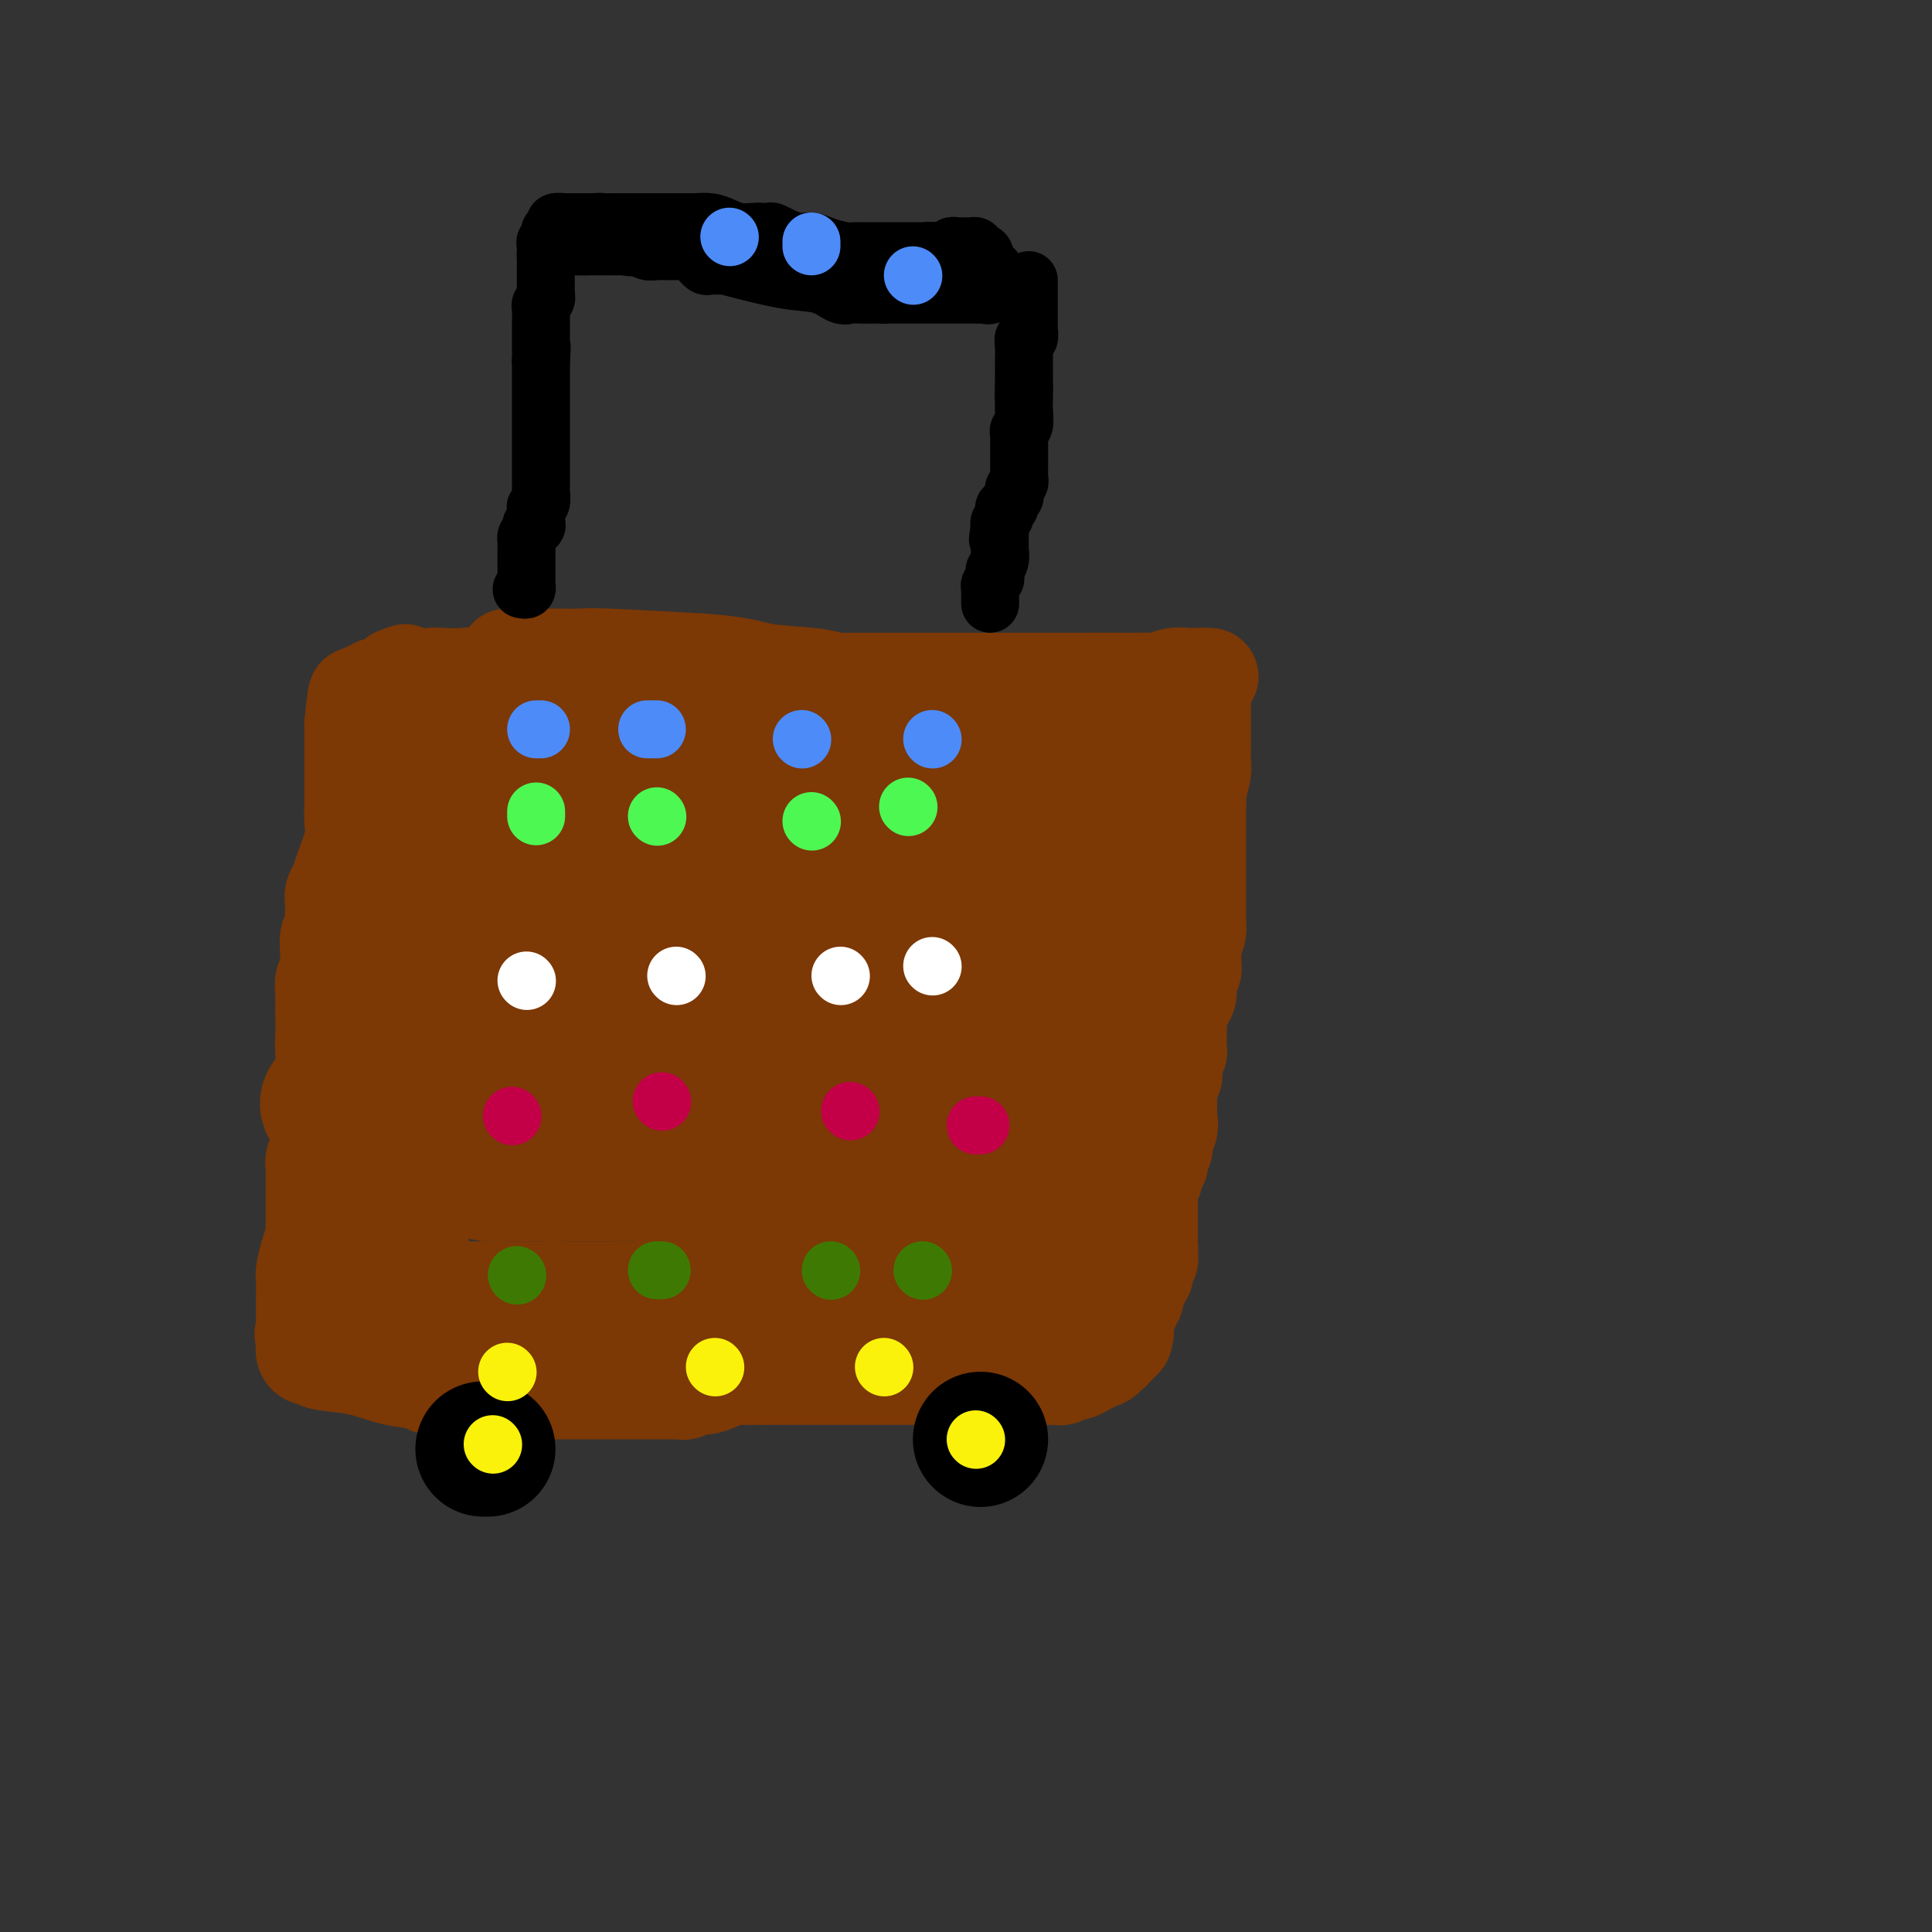 <svg viewBox='0 0 400 400' version='1.1' xmlns='http://www.w3.org/2000/svg' xmlns:xlink='http://www.w3.org/1999/xlink'><rect x="0" y="0" width="400" height="400" fill="#333333" stroke="none"/><g fill='none' stroke='#7C3805' stroke-width='20' stroke-linecap='round' stroke-linejoin='round'><path d='M105,136c0.220,-0.000 0.440,-0.000 1,0c0.560,0.000 1.459,0.000 2,0c0.541,-0.000 0.723,-0.000 1,0c0.277,0.000 0.648,0.000 1,0c0.352,-0.000 0.685,-0.000 1,0c0.315,0.000 0.614,0.000 1,0c0.386,-0.000 0.861,-0.000 1,0c0.139,0.000 -0.059,0.000 0,0c0.059,-0.000 0.374,-0.001 1,0c0.626,0.001 1.563,0.003 2,0c0.437,-0.003 0.375,-0.011 1,0c0.625,0.011 1.938,0.041 3,0c1.062,-0.041 1.875,-0.155 6,0c4.125,0.155 11.563,0.577 19,1'/><path d='M145,137c8.599,0.563 10.097,1.471 13,2c2.903,0.529 7.212,0.678 10,1c2.788,0.322 4.055,0.818 5,1c0.945,0.182 1.567,0.049 2,0c0.433,-0.049 0.679,-0.013 1,0c0.321,0.013 0.719,0.003 1,0c0.281,-0.003 0.444,-0.001 1,0c0.556,0.001 1.506,0.000 2,0c0.494,-0.000 0.534,-0.000 1,0c0.466,0.000 1.358,0.000 2,0c0.642,-0.000 1.033,-0.000 2,0c0.967,0.000 2.511,0.000 4,0c1.489,-0.000 2.922,-0.000 5,0c2.078,0.000 4.801,0.000 9,0c4.199,-0.000 9.874,-0.000 13,0c3.126,0.000 3.701,0.000 5,0c1.299,-0.000 3.320,-0.000 4,0c0.680,0.000 0.017,0.000 0,0c-0.017,-0.000 0.611,-0.000 1,0c0.389,0.000 0.540,0.000 1,0c0.460,-0.000 1.230,-0.000 2,0'/><path d='M229,141c8.646,-0.000 2.260,-0.000 0,0c-2.260,0.000 -0.394,0.001 1,0c1.394,-0.001 2.315,-0.004 3,0c0.685,0.004 1.132,0.015 2,0c0.868,-0.015 2.156,-0.057 3,0c0.844,0.057 1.245,0.211 2,0c0.755,-0.211 1.865,-0.789 3,-1c1.135,-0.211 2.294,-0.057 3,0c0.706,0.057 0.960,0.015 1,0c0.040,-0.015 -0.134,-0.004 0,0c0.134,0.004 0.574,0.001 1,0c0.426,-0.001 0.836,-0.000 1,0c0.164,0.000 0.082,0.000 0,0'/><path d='M249,140c3.094,-0.098 0.829,0.158 0,1c-0.829,0.842 -0.222,2.272 0,3c0.222,0.728 0.060,0.754 0,1c-0.060,0.246 -0.016,0.710 0,1c0.016,0.290 0.004,0.405 0,1c-0.004,0.595 -0.001,1.670 0,2c0.001,0.330 0.000,-0.086 0,0c-0.000,0.086 -0.000,0.674 0,1c0.000,0.326 -0.000,0.392 0,1c0.000,0.608 0.001,1.760 0,2c-0.001,0.240 -0.004,-0.433 0,0c0.004,0.433 0.015,1.970 0,3c-0.015,1.030 -0.057,1.551 0,2c0.057,0.449 0.211,0.826 0,2c-0.211,1.174 -0.789,3.146 -1,4c-0.211,0.854 -0.057,0.591 0,1c0.057,0.409 0.015,1.492 0,2c-0.015,0.508 -0.004,0.443 0,1c0.004,0.557 0.001,1.736 0,3c-0.001,1.264 -0.000,2.612 0,4c0.000,1.388 0.000,2.816 0,4c-0.000,1.184 -0.000,2.123 0,3c0.000,0.877 0.001,1.691 0,3c-0.001,1.309 -0.003,3.113 0,4c0.003,0.887 0.011,0.856 0,1c-0.011,0.144 -0.041,0.462 0,1c0.041,0.538 0.155,1.297 0,2c-0.155,0.703 -0.577,1.352 -1,2'/><path d='M247,195c-0.305,8.865 -0.068,3.526 0,2c0.068,-1.526 -0.034,0.760 0,2c0.034,1.240 0.202,1.433 0,2c-0.202,0.567 -0.776,1.508 -1,2c-0.224,0.492 -0.099,0.537 0,1c0.099,0.463 0.170,1.346 0,2c-0.170,0.654 -0.581,1.080 -1,2c-0.419,0.920 -0.844,2.336 -1,3c-0.156,0.664 -0.042,0.577 0,1c0.042,0.423 0.012,1.356 0,2c-0.012,0.644 -0.007,0.998 0,1c0.007,0.002 0.016,-0.347 0,0c-0.016,0.347 -0.056,1.392 0,2c0.056,0.608 0.207,0.779 0,1c-0.207,0.221 -0.774,0.493 -1,1c-0.226,0.507 -0.113,1.249 0,2c0.113,0.751 0.226,1.510 0,2c-0.226,0.490 -0.793,0.709 -1,1c-0.207,0.291 -0.056,0.652 0,1c0.056,0.348 0.015,0.684 0,1c-0.015,0.316 -0.004,0.613 0,1c0.004,0.387 0.001,0.863 0,1c-0.001,0.137 -0.000,-0.066 0,0c0.000,0.066 0.000,0.403 0,1c-0.000,0.597 -0.000,1.456 0,2c0.000,0.544 0.000,0.772 0,1'/><path d='M242,232c-0.790,5.903 -0.264,2.159 0,1c0.264,-1.159 0.268,0.266 0,1c-0.268,0.734 -0.808,0.778 -1,1c-0.192,0.222 -0.038,0.624 0,1c0.038,0.376 -0.041,0.727 0,1c0.041,0.273 0.203,0.467 0,1c-0.203,0.533 -0.771,1.403 -1,2c-0.229,0.597 -0.118,0.919 0,1c0.118,0.081 0.242,-0.079 0,0c-0.242,0.079 -0.849,0.399 -1,1c-0.151,0.601 0.156,1.485 0,2c-0.156,0.515 -0.774,0.663 -1,1c-0.226,0.337 -0.061,0.864 0,1c0.061,0.136 0.016,-0.117 0,0c-0.016,0.117 -0.004,0.605 0,1c0.004,0.395 0.001,0.697 0,1c-0.001,0.303 -0.000,0.606 0,1c0.000,0.394 0.000,0.879 0,1c-0.000,0.121 -0.000,-0.123 0,0c0.000,0.123 0.000,0.611 0,1c-0.000,0.389 -0.000,0.679 0,1c0.000,0.321 0.000,0.674 0,1c-0.000,0.326 -0.000,0.626 0,1c0.000,0.374 0.000,0.821 0,1c-0.000,0.179 -0.000,0.089 0,0c0.000,-0.089 0.000,-0.179 0,0c-0.000,0.179 -0.000,0.625 0,1c0.000,0.375 0.000,0.679 0,1c-0.000,0.321 -0.000,0.661 0,1'/><path d='M238,258c-0.620,4.262 -0.170,1.915 0,1c0.170,-0.915 0.059,-0.400 0,0c-0.059,0.400 -0.067,0.685 0,1c0.067,0.315 0.210,0.662 0,1c-0.210,0.338 -0.773,0.668 -1,1c-0.227,0.332 -0.117,0.666 0,1c0.117,0.334 0.242,0.668 0,1c-0.242,0.332 -0.850,0.662 -1,1c-0.150,0.338 0.157,0.683 0,1c-0.157,0.317 -0.778,0.606 -1,1c-0.222,0.394 -0.046,0.893 0,1c0.046,0.107 -0.039,-0.177 0,0c0.039,0.177 0.203,0.817 0,1c-0.203,0.183 -0.772,-0.091 -1,0c-0.228,0.091 -0.114,0.545 0,1c0.114,0.455 0.227,0.909 0,1c-0.227,0.091 -0.793,-0.183 -1,0c-0.207,0.183 -0.056,0.822 0,1c0.056,0.178 0.015,-0.106 0,0c-0.015,0.106 -0.004,0.603 0,1c0.004,0.397 0.001,0.694 0,1c-0.001,0.306 -0.000,0.621 0,1c0.000,0.379 0.000,0.823 0,1c-0.000,0.177 -0.000,0.089 0,0'/><path d='M233,276c-0.709,2.737 0.018,0.580 0,0c-0.018,-0.580 -0.779,0.418 -1,1c-0.221,0.582 0.100,0.747 0,1c-0.100,0.253 -0.621,0.593 -1,1c-0.379,0.407 -0.615,0.882 -1,1c-0.385,0.118 -0.919,-0.122 -1,0c-0.081,0.122 0.292,0.606 0,1c-0.292,0.394 -1.248,0.698 -2,1c-0.752,0.302 -1.301,0.603 -2,1c-0.699,0.397 -1.548,0.891 -2,1c-0.452,0.109 -0.507,-0.167 -1,0c-0.493,0.167 -1.423,0.777 -2,1c-0.577,0.223 -0.800,0.060 -1,0c-0.200,-0.060 -0.376,-0.016 -1,0c-0.624,0.016 -1.695,0.004 -2,0c-0.305,-0.004 0.156,-0.001 0,0c-0.156,0.001 -0.928,0.000 -2,0c-1.072,-0.000 -2.443,-0.000 -3,0c-0.557,0.000 -0.298,0.000 -1,0c-0.702,-0.000 -2.364,-0.000 -3,0c-0.636,0.000 -0.246,0.000 -1,0c-0.754,-0.000 -2.651,-0.000 -4,0c-1.349,0.000 -2.149,0.000 -3,0c-0.851,-0.000 -1.754,-0.000 -3,0c-1.246,0.000 -2.836,0.000 -4,0c-1.164,-0.000 -1.903,-0.000 -4,0c-2.097,0.000 -5.551,0.000 -8,0c-2.449,-0.000 -3.894,-0.000 -6,0c-2.106,0.000 -4.875,0.000 -7,0c-2.125,-0.000 -3.607,-0.000 -5,0c-1.393,0.000 -2.696,0.000 -4,0'/><path d='M158,285c-10.022,-0.003 -4.576,-0.011 -3,0c1.576,0.011 -0.718,0.040 -2,0c-1.282,-0.040 -1.551,-0.151 -2,0c-0.449,0.151 -1.076,0.562 -2,1c-0.924,0.438 -2.145,0.902 -3,1c-0.855,0.098 -1.345,-0.170 -2,0c-0.655,0.170 -1.475,0.778 -2,1c-0.525,0.222 -0.755,0.060 -1,0c-0.245,-0.060 -0.507,-0.016 -1,0c-0.493,0.016 -1.219,0.004 -2,0c-0.781,-0.004 -1.617,-0.001 -2,0c-0.383,0.001 -0.313,0.000 -1,0c-0.687,-0.000 -2.129,-0.000 -3,0c-0.871,0.000 -1.170,0.000 -2,0c-0.830,-0.000 -2.192,-0.000 -3,0c-0.808,0.000 -1.062,0.000 -2,0c-0.938,-0.000 -2.560,-0.000 -4,0c-1.440,0.000 -2.699,0.000 -4,0c-1.301,-0.000 -2.646,-0.000 -4,0c-1.354,0.000 -2.719,0.001 -4,0c-1.281,-0.001 -2.478,-0.004 -3,0c-0.522,0.004 -0.367,0.015 -1,0c-0.633,-0.015 -2.053,-0.057 -3,0c-0.947,0.057 -1.422,0.211 -2,0c-0.578,-0.211 -1.258,-0.789 -2,-1c-0.742,-0.211 -1.546,-0.057 -2,0c-0.454,0.057 -0.558,0.016 -1,0c-0.442,-0.016 -1.221,-0.008 -2,0'/><path d='M93,287c-7.734,-0.151 -2.569,-0.028 -1,0c1.569,0.028 -0.457,-0.038 -1,0c-0.543,0.038 0.398,0.179 0,0c-0.398,-0.179 -2.135,-0.679 -4,-1c-1.865,-0.321 -3.858,-0.464 -6,-1c-2.142,-0.536 -4.433,-1.463 -7,-2c-2.567,-0.537 -5.410,-0.682 -7,-1c-1.590,-0.318 -1.929,-0.810 -2,-1c-0.071,-0.190 0.125,-0.079 0,0c-0.125,0.079 -0.569,0.124 -1,0c-0.431,-0.124 -0.847,-0.418 -1,-1c-0.153,-0.582 -0.044,-1.452 0,-2c0.044,-0.548 0.022,-0.774 0,-1'/><path d='M63,277c-0.619,-1.013 -0.166,-1.044 0,-1c0.166,0.044 0.044,0.165 0,0c-0.044,-0.165 -0.012,-0.616 0,-1c0.012,-0.384 0.003,-0.702 0,-1c-0.003,-0.298 -0.001,-0.574 0,-1c0.001,-0.426 0.000,-1.000 0,-1c-0.000,-0.000 -0.001,0.574 0,0c0.001,-0.574 0.003,-2.296 0,-3c-0.003,-0.704 -0.011,-0.392 0,-1c0.011,-0.608 0.041,-2.137 0,-3c-0.041,-0.863 -0.155,-1.059 0,-2c0.155,-0.941 0.577,-2.627 1,-4c0.423,-1.373 0.845,-2.432 1,-3c0.155,-0.568 0.041,-0.645 0,-1c-0.041,-0.355 -0.011,-0.987 0,-2c0.011,-1.013 0.003,-2.407 0,-3c-0.003,-0.593 -0.002,-0.385 0,-1c0.002,-0.615 0.004,-2.052 0,-3c-0.004,-0.948 -0.015,-1.408 0,-2c0.015,-0.592 0.057,-1.315 0,-2c-0.057,-0.685 -0.211,-1.333 0,-2c0.211,-0.667 0.789,-1.355 1,-2c0.211,-0.645 0.057,-1.248 0,-2c-0.057,-0.752 -0.015,-1.654 0,-2c0.015,-0.346 0.003,-0.136 0,-1c-0.003,-0.864 0.002,-2.800 0,-4c-0.002,-1.200 -0.011,-1.662 0,-2c0.011,-0.338 0.041,-0.553 0,-1c-0.041,-0.447 -0.155,-1.128 0,-2c0.155,-0.872 0.577,-1.936 1,-3'/><path d='M67,221c0.619,-9.419 0.166,-4.966 0,-4c-0.166,0.966 -0.046,-1.556 0,-3c0.046,-1.444 0.016,-1.810 0,-3c-0.016,-1.190 -0.018,-3.205 0,-4c0.018,-0.795 0.057,-0.370 0,-1c-0.057,-0.630 -0.211,-2.313 0,-3c0.211,-0.687 0.788,-0.376 1,-1c0.212,-0.624 0.061,-2.183 0,-3c-0.061,-0.817 -0.030,-0.891 0,-1c0.030,-0.109 0.061,-0.252 0,-1c-0.061,-0.748 -0.212,-2.101 0,-3c0.212,-0.899 0.788,-1.343 1,-2c0.212,-0.657 0.060,-1.527 0,-2c-0.060,-0.473 -0.028,-0.550 0,-1c0.028,-0.450 0.054,-1.275 0,-2c-0.054,-0.725 -0.186,-1.352 0,-2c0.186,-0.648 0.691,-1.318 1,-2c0.309,-0.682 0.423,-1.377 1,-3c0.577,-1.623 1.619,-4.175 2,-6c0.381,-1.825 0.102,-2.922 0,-4c-0.102,-1.078 -0.027,-2.135 0,-3c0.027,-0.865 0.007,-1.538 0,-2c-0.007,-0.462 -0.002,-0.714 0,-1c0.002,-0.286 0.001,-0.607 0,-1c-0.001,-0.393 -0.000,-0.860 0,-1c0.000,-0.140 0.000,0.045 0,0c-0.000,-0.045 -0.000,-0.321 0,-1c0.000,-0.679 0.000,-1.760 0,-3c-0.000,-1.240 -0.000,-2.640 0,-4c0.000,-1.360 0.000,-2.680 0,-4'/><path d='M73,150c1.089,-11.252 0.813,-3.880 1,-2c0.187,1.880 0.839,-1.730 1,-3c0.161,-1.270 -0.167,-0.200 0,0c0.167,0.200 0.831,-0.471 1,-1c0.169,-0.529 -0.155,-0.916 0,-1c0.155,-0.084 0.790,0.135 1,0c0.210,-0.135 -0.006,-0.624 1,-1c1.006,-0.376 3.232,-0.640 4,-1c0.768,-0.360 0.076,-0.817 0,-1c-0.076,-0.183 0.462,-0.091 1,0'/><path d='M83,140c1.506,-1.548 0.271,-0.417 1,0c0.729,0.417 3.423,0.119 5,0c1.577,-0.119 2.039,-0.060 3,0c0.961,0.060 2.423,0.121 4,0c1.577,-0.121 3.270,-0.425 5,0c1.730,0.425 3.497,1.578 5,2c1.503,0.422 2.743,0.113 4,0c1.257,-0.113 2.531,-0.030 3,0c0.469,0.030 0.134,0.009 0,0c-0.134,-0.009 -0.067,-0.004 0,0'/></g>
<g fill='none' stroke='#7C3805' stroke-width='28' stroke-linecap='round' stroke-linejoin='round'><path d='M230,165c0.000,0.239 0.000,0.478 0,1c-0.000,0.522 -0.000,1.328 0,3c0.000,1.672 0.000,4.210 0,7c-0.000,2.790 -0.000,5.832 0,8c0.000,2.168 0.001,3.461 0,5c-0.001,1.539 -0.003,3.324 0,5c0.003,1.676 0.012,3.243 0,5c-0.012,1.757 -0.043,3.703 0,5c0.043,1.297 0.161,1.945 0,3c-0.161,1.055 -0.603,2.518 -1,4c-0.397,1.482 -0.751,2.984 -1,4c-0.249,1.016 -0.392,1.547 -1,2c-0.608,0.453 -1.679,0.828 -2,2c-0.321,1.172 0.110,3.140 0,4c-0.110,0.860 -0.762,0.612 -1,1c-0.238,0.388 -0.064,1.412 0,2c0.064,0.588 0.017,0.741 0,1c-0.017,0.259 -0.005,0.626 0,1c0.005,0.374 0.001,0.757 0,1c-0.001,0.243 0.001,0.347 0,1c-0.001,0.653 -0.004,1.855 0,3c0.004,1.145 0.016,2.233 0,3c-0.016,0.767 -0.060,1.212 0,2c0.060,0.788 0.224,1.919 0,3c-0.224,1.081 -0.834,2.110 -1,3c-0.166,0.890 0.113,1.639 0,2c-0.113,0.361 -0.618,0.334 -1,1c-0.382,0.666 -0.641,2.025 -1,3c-0.359,0.975 -0.817,1.564 -1,2c-0.183,0.436 -0.092,0.718 0,1'/><path d='M220,253c-1.730,7.396 -1.056,2.885 -1,2c0.056,-0.885 -0.506,1.857 -1,3c-0.494,1.143 -0.920,0.689 -1,1c-0.080,0.311 0.185,1.389 0,2c-0.185,0.611 -0.820,0.755 -1,1c-0.180,0.245 0.095,0.590 0,1c-0.095,0.410 -0.562,0.883 -1,1c-0.438,0.117 -0.848,-0.123 -1,0c-0.152,0.123 -0.045,0.608 0,1c0.045,0.392 0.027,0.693 0,1c-0.027,0.307 -0.062,0.622 0,1c0.062,0.378 0.223,0.819 0,1c-0.223,0.181 -0.830,0.101 -1,0c-0.170,-0.101 0.096,-0.223 0,0c-0.096,0.223 -0.555,0.792 -1,1c-0.445,0.208 -0.877,0.056 -1,0c-0.123,-0.056 0.062,-0.015 0,0c-0.062,0.015 -0.370,0.004 -1,0c-0.630,-0.004 -1.582,-0.001 -2,0c-0.418,0.001 -0.302,0.000 -1,0c-0.698,-0.000 -2.208,-0.000 -3,0c-0.792,0.000 -0.864,0.000 -1,0c-0.136,-0.000 -0.336,-0.000 -1,0c-0.664,0.000 -1.791,0.000 -3,0c-1.209,-0.000 -2.499,-0.000 -4,0c-1.501,0.000 -3.212,0.000 -5,0c-1.788,-0.000 -3.654,-0.000 -5,0c-1.346,0.000 -2.173,0.000 -3,0'/><path d='M182,269c-4.926,-0.000 -2.240,-0.000 -2,0c0.240,0.000 -1.964,0.000 -3,0c-1.036,-0.000 -0.903,-0.001 -1,0c-0.097,0.001 -0.424,0.004 -1,0c-0.576,-0.004 -1.400,-0.016 -2,0c-0.600,0.016 -0.977,0.061 -2,0c-1.023,-0.061 -2.693,-0.226 -4,0c-1.307,0.226 -2.249,0.845 -3,1c-0.751,0.155 -1.309,-0.155 -2,0c-0.691,0.155 -1.515,0.774 -2,1c-0.485,0.226 -0.631,0.061 -1,0c-0.369,-0.061 -0.962,-0.016 -1,0c-0.038,0.016 0.480,0.004 0,0c-0.480,-0.004 -1.956,-0.001 -3,0c-1.044,0.001 -1.656,0.000 -3,0c-1.344,-0.000 -3.421,-0.000 -5,0c-1.579,0.000 -2.661,0.000 -4,0c-1.339,-0.000 -2.936,-0.000 -4,0c-1.064,0.000 -1.596,0.000 -2,0c-0.404,-0.000 -0.682,-0.000 -1,0c-0.318,0.000 -0.678,0.000 -1,0c-0.322,-0.000 -0.607,-0.000 -1,0c-0.393,0.000 -0.895,0.000 -2,0c-1.105,-0.000 -2.814,-0.000 -4,0c-1.186,0.000 -1.848,0.000 -3,0c-1.152,-0.000 -2.793,-0.000 -4,0c-1.207,0.000 -1.979,0.000 -3,0c-1.021,-0.000 -2.292,-0.000 -3,0c-0.708,0.000 -0.854,0.000 -1,0'/><path d='M114,271c-10.798,0.309 -3.792,0.083 -1,0c2.792,-0.083 1.369,-0.022 0,0c-1.369,0.022 -2.685,0.006 -4,0c-1.315,-0.006 -2.628,-0.002 -4,0c-1.372,0.002 -2.804,0.000 -4,0c-1.196,-0.000 -2.156,-0.000 -3,0c-0.844,0.000 -1.570,0.000 -2,0c-0.430,-0.000 -0.563,-0.000 -1,0c-0.437,0.000 -1.178,0.000 -2,0c-0.822,-0.000 -1.726,-0.000 -2,0c-0.274,0.000 0.081,0.000 0,0c-0.081,-0.000 -0.597,-0.000 -1,0c-0.403,0.000 -0.693,0.000 -1,0c-0.307,-0.000 -0.632,-0.000 -1,0c-0.368,0.000 -0.779,0.000 -1,0c-0.221,-0.000 -0.252,-0.000 -1,0c-0.748,0.000 -2.214,0.000 -3,0c-0.786,-0.000 -0.893,-0.000 -1,0'/><path d='M82,271c-4.950,-0.162 -1.326,-0.567 0,-1c1.326,-0.433 0.355,-0.893 0,-1c-0.355,-0.107 -0.095,0.140 0,-1c0.095,-1.140 0.024,-3.667 0,-5c-0.024,-1.333 -0.003,-1.471 0,-2c0.003,-0.529 -0.014,-1.450 0,-2c0.014,-0.550 0.057,-0.728 0,-1c-0.057,-0.272 -0.214,-0.639 0,-1c0.214,-0.361 0.797,-0.715 1,-1c0.203,-0.285 0.024,-0.500 0,-1c-0.024,-0.500 0.107,-1.287 0,-2c-0.107,-0.713 -0.451,-1.354 0,-2c0.451,-0.646 1.697,-1.297 2,-2c0.303,-0.703 -0.336,-1.458 0,-2c0.336,-0.542 1.648,-0.871 2,-2c0.352,-1.129 -0.256,-3.059 0,-5c0.256,-1.941 1.375,-3.893 2,-6c0.625,-2.107 0.756,-4.371 1,-6c0.244,-1.629 0.600,-2.625 1,-4c0.400,-1.375 0.843,-3.128 1,-4c0.157,-0.872 0.027,-0.861 0,-1c-0.027,-0.139 0.049,-0.426 0,-1c-0.049,-0.574 -0.223,-1.434 0,-2c0.223,-0.566 0.844,-0.840 1,-1c0.156,-0.160 -0.154,-0.208 0,-1c0.154,-0.792 0.772,-2.329 1,-3c0.228,-0.671 0.065,-0.478 0,-1c-0.065,-0.522 -0.033,-1.761 0,-3'/><path d='M94,207c1.856,-10.094 0.497,-3.331 0,-1c-0.497,2.331 -0.133,0.228 0,-1c0.133,-1.228 0.035,-1.583 0,-2c-0.035,-0.417 -0.006,-0.897 0,-1c0.006,-0.103 -0.013,0.172 0,0c0.013,-0.172 0.056,-0.790 0,-1c-0.056,-0.210 -0.211,-0.010 0,-1c0.211,-0.990 0.789,-3.169 1,-5c0.211,-1.831 0.057,-3.316 0,-5c-0.057,-1.684 -0.015,-3.569 0,-5c0.015,-1.431 0.004,-2.409 0,-4c-0.004,-1.591 -0.001,-3.797 0,-5c0.001,-1.203 0.000,-1.404 0,-2c-0.000,-0.596 -0.000,-1.585 0,-3c0.000,-1.415 0.000,-3.254 0,-4c-0.000,-0.746 -0.000,-0.399 0,-1c0.000,-0.601 0.000,-2.150 0,-3c-0.000,-0.850 -0.001,-1.002 0,-1c0.001,0.002 0.004,0.159 0,0c-0.004,-0.159 -0.015,-0.634 0,-1c0.015,-0.366 0.056,-0.624 0,-1c-0.056,-0.376 -0.207,-0.870 0,-1c0.207,-0.130 0.774,0.106 1,0c0.226,-0.106 0.113,-0.553 0,-1'/><path d='M96,158c0.263,-7.759 -0.080,-2.657 0,-1c0.080,1.657 0.583,-0.130 1,-1c0.417,-0.870 0.747,-0.821 1,-1c0.253,-0.179 0.430,-0.584 1,-1c0.570,-0.416 1.532,-0.843 2,-1c0.468,-0.157 0.442,-0.046 1,0c0.558,0.046 1.700,0.026 3,0c1.300,-0.026 2.759,-0.060 4,0c1.241,0.060 2.263,0.212 4,0c1.737,-0.212 4.188,-0.789 6,-1c1.812,-0.211 2.986,-0.057 5,0c2.014,0.057 4.868,0.015 7,0c2.132,-0.015 3.541,-0.004 5,0c1.459,0.004 2.968,0.001 4,0c1.032,-0.001 1.588,-0.000 2,0c0.412,0.000 0.682,0.000 1,0c0.318,-0.000 0.686,-0.000 1,0c0.314,0.000 0.575,0.000 1,0c0.425,-0.000 1.015,-0.000 2,0c0.985,0.000 2.365,0.000 4,0c1.635,-0.000 3.523,-0.000 6,0c2.477,0.000 5.542,0.000 9,0c3.458,-0.000 7.311,-0.000 10,0c2.689,0.000 4.216,0.000 5,0c0.784,-0.000 0.827,-0.000 1,0c0.173,0.000 0.478,0.000 1,0c0.522,-0.000 1.261,-0.000 2,0'/><path d='M185,152c12.972,-0.155 3.403,-0.041 0,0c-3.403,0.041 -0.641,0.011 1,0c1.641,-0.011 2.162,-0.003 3,0c0.838,0.003 1.993,0.001 3,0c1.007,-0.001 1.866,-0.000 3,0c1.134,0.000 2.542,0.000 3,0c0.458,-0.000 -0.034,-0.000 0,0c0.034,0.000 0.595,0.000 1,0c0.405,-0.000 0.655,-0.000 1,0c0.345,0.000 0.784,0.000 1,0c0.216,-0.000 0.208,-0.000 1,0c0.792,0.000 2.384,0.000 4,0c1.616,-0.000 3.255,-0.000 5,0c1.745,0.000 3.595,0.000 5,0c1.405,-0.000 2.366,-0.000 3,0c0.634,0.000 0.940,0.000 1,0c0.060,-0.000 -0.126,-0.000 0,0c0.126,0.000 0.563,0.000 1,0'/><path d='M221,152c5.679,0.001 1.875,0.004 1,0c-0.875,-0.004 1.177,-0.017 2,0c0.823,0.017 0.415,0.062 1,0c0.585,-0.062 2.163,-0.231 3,0c0.837,0.231 0.933,0.863 1,1c0.067,0.137 0.104,-0.221 0,0c-0.104,0.221 -0.349,1.021 -1,2c-0.651,0.979 -1.708,2.136 -3,3c-1.292,0.864 -2.819,1.435 -4,2c-1.181,0.565 -2.015,1.125 -3,2c-0.985,0.875 -2.121,2.066 -3,3c-0.879,0.934 -1.503,1.611 -2,2c-0.497,0.389 -0.868,0.491 -1,1c-0.132,0.509 -0.025,1.424 0,2c0.025,0.576 -0.034,0.812 0,1c0.034,0.188 0.159,0.326 0,1c-0.159,0.674 -0.601,1.883 -1,3c-0.399,1.117 -0.754,2.141 -1,3c-0.246,0.859 -0.381,1.553 -1,3c-0.619,1.447 -1.720,3.648 -2,5c-0.280,1.352 0.262,1.856 0,3c-0.262,1.144 -1.328,2.928 -2,4c-0.672,1.072 -0.951,1.434 -1,2c-0.049,0.566 0.131,1.337 0,2c-0.131,0.663 -0.574,1.217 -1,2c-0.426,0.783 -0.836,1.795 -1,3c-0.164,1.205 -0.082,2.602 0,4'/><path d='M202,206c-1.702,6.675 -0.456,3.864 0,4c0.456,0.136 0.122,3.219 0,5c-0.122,1.781 -0.033,2.260 0,3c0.033,0.740 0.009,1.741 0,3c-0.009,1.259 -0.002,2.776 0,4c0.002,1.224 0.001,2.155 0,3c-0.001,0.845 -0.000,1.602 0,2c0.000,0.398 0.000,0.435 0,1c-0.000,0.565 -0.000,1.657 0,2c0.000,0.343 0.000,-0.061 0,0c-0.000,0.061 -0.000,0.589 0,1c0.000,0.411 0.001,0.704 0,1c-0.001,0.296 -0.003,0.595 0,1c0.003,0.405 0.011,0.916 0,1c-0.011,0.084 -0.041,-0.261 0,0c0.041,0.261 0.151,1.126 0,2c-0.151,0.874 -0.564,1.758 -1,2c-0.436,0.242 -0.894,-0.157 -1,0c-0.106,0.157 0.139,0.869 0,1c-0.139,0.131 -0.663,-0.320 -1,0c-0.337,0.320 -0.487,1.412 -1,2c-0.513,0.588 -1.389,0.672 -2,1c-0.611,0.328 -0.957,0.899 -2,1c-1.043,0.101 -2.782,-0.269 -4,0c-1.218,0.269 -1.914,1.175 -3,2c-1.086,0.825 -2.562,1.568 -4,2c-1.438,0.432 -2.840,0.552 -4,1c-1.160,0.448 -2.080,1.224 -3,2'/><path d='M176,253c-4.106,2.021 -1.870,1.075 -1,1c0.870,-0.075 0.374,0.721 0,1c-0.374,0.279 -0.625,0.041 -1,0c-0.375,-0.041 -0.872,0.116 -2,0c-1.128,-0.116 -2.886,-0.504 -5,-1c-2.114,-0.496 -4.583,-1.100 -7,-2c-2.417,-0.900 -4.781,-2.097 -7,-3c-2.219,-0.903 -4.291,-1.513 -6,-2c-1.709,-0.487 -3.053,-0.851 -4,-1c-0.947,-0.149 -1.497,-0.082 -2,0c-0.503,0.082 -0.959,0.180 -1,0c-0.041,-0.180 0.333,-0.637 0,-1c-0.333,-0.363 -1.372,-0.633 -2,-1c-0.628,-0.367 -0.846,-0.830 -2,-1c-1.154,-0.170 -3.243,-0.045 -5,0c-1.757,0.045 -3.183,0.012 -5,0c-1.817,-0.012 -4.024,-0.003 -6,0c-1.976,0.003 -3.722,0.001 -5,0c-1.278,-0.001 -2.089,0.001 -3,0c-0.911,-0.001 -1.924,-0.004 -3,0c-1.076,0.004 -2.216,0.016 -3,0c-0.784,-0.016 -1.214,-0.061 -2,0c-0.786,0.061 -1.929,0.226 -3,0c-1.071,-0.226 -2.071,-0.844 -3,-1c-0.929,-0.156 -1.789,0.150 -3,0c-1.211,-0.150 -2.775,-0.757 -4,-1c-1.225,-0.243 -2.113,-0.121 -3,0'/><path d='M88,241c-6.879,-0.324 -2.575,-0.133 -1,0c1.575,0.133 0.422,0.208 0,0c-0.422,-0.208 -0.115,-0.697 0,-1c0.115,-0.303 0.036,-0.418 0,-1c-0.036,-0.582 -0.031,-1.632 0,-2c0.031,-0.368 0.086,-0.055 0,0c-0.086,0.055 -0.314,-0.150 0,-1c0.314,-0.850 1.168,-2.347 2,-3c0.832,-0.653 1.640,-0.463 2,-1c0.360,-0.537 0.270,-1.800 1,-3c0.730,-1.200 2.278,-2.336 3,-3c0.722,-0.664 0.616,-0.855 1,-1c0.384,-0.145 1.256,-0.246 2,-1c0.744,-0.754 1.360,-2.163 2,-3c0.640,-0.837 1.303,-1.102 2,-2c0.697,-0.898 1.429,-2.430 2,-3c0.571,-0.570 0.980,-0.178 1,-1c0.020,-0.822 -0.349,-2.856 0,-4c0.349,-1.144 1.416,-1.396 2,-2c0.584,-0.604 0.685,-1.559 1,-3c0.315,-1.441 0.844,-3.370 1,-5c0.156,-1.630 -0.061,-2.963 0,-4c0.061,-1.037 0.401,-1.779 1,-4c0.599,-2.221 1.457,-5.920 2,-8c0.543,-2.080 0.772,-2.540 1,-3'/><path d='M113,182c0.881,-5.184 0.082,-4.643 0,-5c-0.082,-0.357 0.552,-1.610 1,-3c0.448,-1.390 0.709,-2.915 1,-4c0.291,-1.085 0.613,-1.729 1,-3c0.387,-1.271 0.840,-3.168 1,-4c0.160,-0.832 0.028,-0.599 0,-1c-0.028,-0.401 0.048,-1.434 0,-2c-0.048,-0.566 -0.220,-0.663 0,-1c0.220,-0.337 0.832,-0.913 1,-1c0.168,-0.087 -0.109,0.316 0,0c0.109,-0.316 0.603,-1.352 1,-2c0.397,-0.648 0.698,-0.907 1,-1c0.302,-0.093 0.604,-0.021 1,0c0.396,0.021 0.884,-0.009 1,0c0.116,0.009 -0.142,0.059 0,0c0.142,-0.059 0.684,-0.226 2,0c1.316,0.226 3.406,0.844 7,2c3.594,1.156 8.693,2.850 14,5c5.307,2.150 10.822,4.758 17,7c6.178,2.242 13.017,4.120 19,6c5.983,1.880 11.109,3.762 15,5c3.891,1.238 6.548,1.833 8,2c1.452,0.167 1.701,-0.095 2,0c0.299,0.095 0.650,0.548 1,1'/><path d='M207,183c13.381,4.432 4.333,1.510 1,1c-3.333,-0.510 -0.952,1.390 0,3c0.952,1.610 0.476,2.931 0,4c-0.476,1.069 -0.953,1.887 -1,3c-0.047,1.113 0.336,2.520 0,4c-0.336,1.480 -1.392,3.034 -2,4c-0.608,0.966 -0.768,1.343 -1,2c-0.232,0.657 -0.537,1.595 -1,3c-0.463,1.405 -1.084,3.278 -2,5c-0.916,1.722 -2.126,3.294 -3,5c-0.874,1.706 -1.410,3.545 -3,6c-1.590,2.455 -4.233,5.526 -6,8c-1.767,2.474 -2.659,4.351 -4,6c-1.341,1.649 -3.133,3.068 -4,4c-0.867,0.932 -0.811,1.375 -1,2c-0.189,0.625 -0.625,1.430 -1,2c-0.375,0.570 -0.689,0.905 -1,1c-0.311,0.095 -0.619,-0.048 -1,0c-0.381,0.048 -0.834,0.289 -1,0c-0.166,-0.289 -0.044,-1.108 0,-2c0.044,-0.892 0.012,-1.855 0,-3c-0.012,-1.145 -0.003,-2.470 0,-4c0.003,-1.530 0.002,-3.265 0,-5'/><path d='M176,232c-0.177,-3.106 -0.620,-3.873 0,-6c0.620,-2.127 2.303,-5.616 4,-9c1.697,-3.384 3.407,-6.665 5,-9c1.593,-2.335 3.068,-3.725 4,-6c0.932,-2.275 1.321,-5.435 2,-7c0.679,-1.565 1.649,-1.535 2,-2c0.351,-0.465 0.083,-1.427 0,-2c-0.083,-0.573 0.019,-0.758 0,-1c-0.019,-0.242 -0.159,-0.541 0,-1c0.159,-0.459 0.617,-1.078 1,-2c0.383,-0.922 0.692,-2.145 1,-3c0.308,-0.855 0.617,-1.340 1,-2c0.383,-0.660 0.840,-1.495 1,-2c0.160,-0.505 0.023,-0.682 0,-1c-0.023,-0.318 0.069,-0.778 0,-1c-0.069,-0.222 -0.298,-0.208 -2,0c-1.702,0.208 -4.878,0.608 -9,2c-4.122,1.392 -9.189,3.776 -14,6c-4.811,2.224 -9.365,4.287 -14,7c-4.635,2.713 -9.350,6.076 -13,9c-3.650,2.924 -6.235,5.407 -8,7c-1.765,1.593 -2.711,2.294 -3,3c-0.289,0.706 0.077,1.416 0,2c-0.077,0.584 -0.598,1.042 -1,1c-0.402,-0.042 -0.686,-0.583 -1,0c-0.314,0.583 -0.657,2.292 -1,4'/><path d='M131,219c-1.267,2.005 -1.436,2.016 -2,3c-0.564,0.984 -1.523,2.940 -2,4c-0.477,1.060 -0.473,1.225 -1,2c-0.527,0.775 -1.586,2.160 -2,3c-0.414,0.840 -0.181,1.134 0,1c0.181,-0.134 0.312,-0.698 1,-2c0.688,-1.302 1.933,-3.344 4,-6c2.067,-2.656 4.957,-5.926 8,-9c3.043,-3.074 6.241,-5.954 9,-9c2.759,-3.046 5.079,-6.260 7,-9c1.921,-2.740 3.443,-5.006 5,-7c1.557,-1.994 3.150,-3.717 4,-5c0.850,-1.283 0.958,-2.125 1,-3c0.042,-0.875 0.018,-1.783 0,-2c-0.018,-0.217 -0.029,0.258 0,0c0.029,-0.258 0.099,-1.250 0,-2c-0.099,-0.750 -0.367,-1.258 -1,-2c-0.633,-0.742 -1.631,-1.717 -3,-3c-1.369,-1.283 -3.108,-2.873 -5,-4c-1.892,-1.127 -3.936,-1.790 -6,-3c-2.064,-1.210 -4.149,-2.965 -6,-4c-1.851,-1.035 -3.469,-1.349 -5,-2c-1.531,-0.651 -2.974,-1.639 -4,-2c-1.026,-0.361 -1.636,-0.097 -2,0c-0.364,0.097 -0.483,0.026 -1,0c-0.517,-0.026 -1.434,-0.007 -2,0c-0.566,0.007 -0.783,0.004 -1,0'/><path d='M127,158c-2.729,-0.006 -2.052,1.978 -2,3c0.052,1.022 -0.522,1.082 -1,2c-0.478,0.918 -0.860,2.695 -1,4c-0.140,1.305 -0.037,2.137 0,3c0.037,0.863 0.008,1.756 0,3c-0.008,1.244 0.006,2.838 0,4c-0.006,1.162 -0.032,1.890 0,3c0.032,1.110 0.122,2.601 0,4c-0.122,1.399 -0.456,2.706 0,4c0.456,1.294 1.702,2.577 2,5c0.298,2.423 -0.351,5.988 0,8c0.351,2.012 1.701,2.473 2,3c0.299,0.527 -0.453,1.122 0,2c0.453,0.878 2.112,2.039 4,3c1.888,0.961 4.004,1.724 7,2c2.996,0.276 6.871,0.067 12,0c5.129,-0.067 11.510,0.008 17,0c5.490,-0.008 10.088,-0.098 14,0c3.912,0.098 7.139,0.385 9,0c1.861,-0.385 2.357,-1.441 3,-2c0.643,-0.559 1.432,-0.621 2,-1c0.568,-0.379 0.916,-1.074 1,-2c0.084,-0.926 -0.095,-2.081 0,-3c0.095,-0.919 0.465,-1.601 0,-3c-0.465,-1.399 -1.767,-3.513 -4,-6c-2.233,-2.487 -5.399,-5.346 -9,-8c-3.601,-2.654 -7.636,-5.103 -12,-8c-4.364,-2.897 -9.056,-6.240 -13,-9c-3.944,-2.760 -7.139,-4.935 -9,-6c-1.861,-1.065 -2.389,-1.018 -3,-1c-0.611,0.018 -1.306,0.009 -2,0'/><path d='M144,162c-6.241,-3.939 -2.344,-1.787 -1,-1c1.344,0.787 0.134,0.209 -1,0c-1.134,-0.209 -2.191,-0.049 -3,0c-0.809,0.049 -1.369,-0.015 -2,0c-0.631,0.015 -1.332,0.108 -2,1c-0.668,0.892 -1.303,2.583 -2,4c-0.697,1.417 -1.455,2.558 -2,4c-0.545,1.442 -0.878,3.183 -1,5c-0.122,1.817 -0.032,3.710 0,6c0.032,2.290 0.008,4.977 0,7c-0.008,2.023 -0.000,3.381 0,5c0.000,1.619 -0.008,3.499 0,5c0.008,1.501 0.032,2.623 0,4c-0.032,1.377 -0.121,3.009 1,4c1.121,0.991 3.453,1.342 5,2c1.547,0.658 2.310,1.624 4,2c1.690,0.376 4.307,0.161 7,0c2.693,-0.161 5.461,-0.267 8,-1c2.539,-0.733 4.848,-2.092 7,-3c2.152,-0.908 4.148,-1.364 5,-2c0.852,-0.636 0.560,-1.453 1,-2c0.440,-0.547 1.613,-0.823 2,-2c0.387,-1.177 -0.013,-3.255 0,-5c0.013,-1.745 0.439,-3.156 0,-5c-0.439,-1.844 -1.742,-4.122 -3,-6c-1.258,-1.878 -2.470,-3.357 -5,-6c-2.530,-2.643 -6.377,-6.448 -9,-9c-2.623,-2.552 -4.023,-3.849 -5,-5c-0.977,-1.151 -1.532,-2.156 -3,-3c-1.468,-0.844 -3.848,-1.527 -5,-2c-1.152,-0.473 -1.076,-0.737 -1,-1'/><path d='M139,158c-4.230,-3.099 -3.304,-0.846 -3,0c0.304,0.846 -0.015,0.284 -1,0c-0.985,-0.284 -2.636,-0.291 -4,1c-1.364,1.291 -2.443,3.882 -4,6c-1.557,2.118 -3.594,3.765 -5,6c-1.406,2.235 -2.183,5.059 -3,9c-0.817,3.941 -1.674,9.001 -2,12c-0.326,2.999 -0.121,3.938 0,5c0.121,1.062 0.156,2.246 0,3c-0.156,0.754 -0.505,1.077 0,2c0.505,0.923 1.863,2.447 3,3c1.137,0.553 2.051,0.134 4,1c1.949,0.866 4.932,3.018 8,4c3.068,0.982 6.222,0.794 9,1c2.778,0.206 5.179,0.805 7,1c1.821,0.195 3.060,-0.015 4,0c0.940,0.015 1.581,0.256 2,0c0.419,-0.256 0.616,-1.010 1,-2c0.384,-0.990 0.954,-2.216 1,-4c0.046,-1.784 -0.433,-4.124 -2,-6c-1.567,-1.876 -4.222,-3.287 -7,-5c-2.778,-1.713 -5.679,-3.729 -9,-5c-3.321,-1.271 -7.062,-1.797 -11,-2c-3.938,-0.203 -8.074,-0.082 -12,0c-3.926,0.082 -7.643,0.127 -11,1c-3.357,0.873 -6.352,2.576 -9,4c-2.648,1.424 -4.947,2.569 -7,4c-2.053,1.431 -3.860,3.146 -5,4c-1.140,0.854 -1.615,0.845 -2,1c-0.385,0.155 -0.682,0.473 -1,1c-0.318,0.527 -0.659,1.264 -1,2'/><path d='M79,205c-3.980,3.022 -1.430,2.576 -1,3c0.430,0.424 -1.260,1.717 -2,3c-0.740,1.283 -0.530,2.556 -1,4c-0.470,1.444 -1.618,3.060 -2,4c-0.382,0.940 0.004,1.205 0,2c-0.004,0.795 -0.397,2.121 -1,3c-0.603,0.879 -1.416,1.311 -2,2c-0.584,0.689 -0.938,1.634 -1,2c-0.062,0.366 0.169,0.152 0,0c-0.169,-0.152 -0.736,-0.241 -1,0c-0.264,0.241 -0.224,0.811 0,1c0.224,0.189 0.633,-0.005 1,0c0.367,0.005 0.690,0.209 1,0c0.310,-0.209 0.605,-0.832 1,-1c0.395,-0.168 0.891,0.118 1,0c0.109,-0.118 -0.167,-0.639 0,-1c0.167,-0.361 0.777,-0.560 1,-1c0.223,-0.440 0.060,-1.120 0,-2c-0.060,-0.880 -0.016,-1.960 0,-3c0.016,-1.040 0.004,-2.040 0,-3c-0.004,-0.960 -0.001,-1.879 0,-3c0.001,-1.121 -0.001,-2.442 0,-4c0.001,-1.558 0.006,-3.351 0,-5c-0.006,-1.649 -0.022,-3.153 0,-4c0.022,-0.847 0.083,-1.036 0,-2c-0.083,-0.964 -0.309,-2.704 0,-4c0.309,-1.296 1.155,-2.148 2,-3'/><path d='M75,193c0.450,-5.449 0.575,-2.573 1,-2c0.425,0.573 1.149,-1.159 2,-2c0.851,-0.841 1.828,-0.793 3,-1c1.172,-0.207 2.537,-0.671 4,-1c1.463,-0.329 3.023,-0.524 5,0c1.977,0.524 4.371,1.766 7,3c2.629,1.234 5.494,2.459 8,4c2.506,1.541 4.655,3.399 7,5c2.345,1.601 4.886,2.946 7,4c2.114,1.054 3.800,1.817 6,3c2.200,1.183 4.915,2.785 8,4c3.085,1.215 6.539,2.042 10,3c3.461,0.958 6.929,2.048 10,3c3.071,0.952 5.745,1.768 9,3c3.255,1.232 7.090,2.881 9,4c1.910,1.119 1.894,1.709 2,3c0.106,1.291 0.334,3.283 0,5c-0.334,1.717 -1.229,3.159 -2,5c-0.771,1.841 -1.418,4.080 -2,6c-0.582,1.920 -1.098,3.520 -2,5c-0.902,1.480 -2.189,2.841 -3,4c-0.811,1.159 -1.147,2.116 -2,3c-0.853,0.884 -2.222,1.696 -3,2c-0.778,0.304 -0.963,0.099 -1,0c-0.037,-0.099 0.074,-0.094 -1,0c-1.074,0.094 -3.335,0.277 -5,0c-1.665,-0.277 -2.735,-1.012 -4,-2c-1.265,-0.988 -2.725,-2.227 -4,-4c-1.275,-1.773 -2.364,-4.078 -3,-6c-0.636,-1.922 -0.818,-3.461 -1,-5'/><path d='M140,239c-1.179,-2.823 -0.127,-2.382 0,-3c0.127,-0.618 -0.670,-2.295 0,-4c0.670,-1.705 2.808,-3.440 5,-5c2.192,-1.560 4.439,-2.947 8,-4c3.561,-1.053 8.436,-1.774 12,-2c3.564,-0.226 5.817,0.041 9,0c3.183,-0.041 7.297,-0.390 10,0c2.703,0.390 3.994,1.520 5,2c1.006,0.480 1.728,0.310 2,1c0.272,0.690 0.094,2.239 0,4c-0.094,1.761 -0.105,3.733 -2,6c-1.895,2.267 -5.674,4.828 -8,7c-2.326,2.172 -3.198,3.954 -5,5c-1.802,1.046 -4.536,1.357 -6,2c-1.464,0.643 -1.660,1.618 -2,2c-0.340,0.382 -0.823,0.172 -1,0c-0.177,-0.172 -0.047,-0.305 0,-1c0.047,-0.695 0.013,-1.954 0,-3c-0.013,-1.046 -0.003,-1.881 0,-3c0.003,-1.119 0.001,-2.521 0,-4c-0.001,-1.479 -0.000,-3.036 0,-4c0.000,-0.964 0.000,-1.337 0,-2c-0.000,-0.663 -0.000,-1.618 0,-2c0.000,-0.382 0.000,-0.191 0,0'/></g>
<g fill='none' stroke='#000000' stroke-width='28' stroke-linecap='round' stroke-linejoin='round'><path d='M101,300c-0.417,0.000 -0.833,0.000 -1,0c-0.167,0.000 -0.083,0.000 0,0'/><path d='M203,298c0.000,0.000 0.000,0.000 0,0c0.000,0.000 0.000,0.000 0,0'/></g>
<g fill='none' stroke='#000000' stroke-width='12' stroke-linecap='round' stroke-linejoin='round'><path d='M108,122c0.423,0.089 0.845,0.178 1,0c0.155,-0.178 0.041,-0.621 0,-1c-0.041,-0.379 -0.011,-0.692 0,-1c0.011,-0.308 0.003,-0.611 0,-1c-0.003,-0.389 -0.001,-0.864 0,-1c0.001,-0.136 0.000,0.066 0,0c-0.000,-0.066 0.000,-0.399 0,-1c-0.000,-0.601 -0.001,-1.470 0,-2c0.001,-0.530 0.003,-0.719 0,-1c-0.003,-0.281 -0.011,-0.653 0,-1c0.011,-0.347 0.041,-0.670 0,-1c-0.041,-0.330 -0.155,-0.666 0,-1c0.155,-0.334 0.577,-0.667 1,-1'/><path d='M110,110c0.249,-2.096 -0.130,-1.335 0,-1c0.130,0.335 0.767,0.243 1,0c0.233,-0.243 0.061,-0.639 0,-1c-0.061,-0.361 -0.013,-0.687 0,-1c0.013,-0.313 -0.011,-0.613 0,-1c0.011,-0.387 0.055,-0.861 0,-1c-0.055,-0.139 -0.211,0.058 0,0c0.211,-0.058 0.789,-0.372 1,-1c0.211,-0.628 0.057,-1.572 0,-2c-0.057,-0.428 -0.015,-0.342 0,-1c0.015,-0.658 0.004,-2.059 0,-3c-0.004,-0.941 -0.001,-1.420 0,-2c0.001,-0.580 0.000,-1.261 0,-2c-0.000,-0.739 -0.000,-1.535 0,-2c0.000,-0.465 0.000,-0.598 0,-1c-0.000,-0.402 -0.000,-1.072 0,-2c0.000,-0.928 0.000,-2.114 0,-3c-0.000,-0.886 -0.000,-1.474 0,-2c0.000,-0.526 0.000,-0.991 0,-2c-0.000,-1.009 -0.000,-2.560 0,-3c0.000,-0.440 0.000,0.233 0,0c-0.000,-0.233 -0.000,-1.370 0,-2c0.000,-0.630 0.000,-0.751 0,-1c-0.000,-0.249 -0.000,-0.624 0,-1'/><path d='M112,75c0.309,-5.655 0.083,-2.294 0,-1c-0.083,1.294 -0.022,0.519 0,0c0.022,-0.519 0.006,-0.783 0,-1c-0.006,-0.217 -0.002,-0.387 0,-1c0.002,-0.613 0.000,-1.670 0,-2c-0.000,-0.330 -0.000,0.065 0,0c0.000,-0.065 -0.000,-0.590 0,-1c0.000,-0.410 0.000,-0.705 0,-1c-0.000,-0.295 -0.001,-0.590 0,-1c0.001,-0.410 0.004,-0.936 0,-1c-0.004,-0.064 -0.015,0.333 0,0c0.015,-0.333 0.057,-1.395 0,-2c-0.057,-0.605 -0.211,-0.754 0,-1c0.211,-0.246 0.789,-0.591 1,-1c0.211,-0.409 0.057,-0.883 0,-1c-0.057,-0.117 -0.015,0.122 0,0c0.015,-0.122 0.004,-0.606 0,-1c-0.004,-0.394 -0.001,-0.697 0,-1c0.001,-0.303 0.000,-0.606 0,-1c-0.000,-0.394 -0.000,-0.879 0,-1c0.000,-0.121 0.000,0.122 0,0c-0.000,-0.122 -0.000,-0.610 0,-1c0.000,-0.390 0.000,-0.682 0,-1c-0.000,-0.318 -0.000,-0.662 0,-1c0.000,-0.338 0.000,-0.669 0,-1'/><path d='M113,53c0.156,-3.641 0.045,-1.744 0,-1c-0.045,0.744 -0.026,0.335 0,0c0.026,-0.335 0.058,-0.597 0,-1c-0.058,-0.403 -0.208,-0.948 0,-1c0.208,-0.052 0.772,0.389 1,0c0.228,-0.389 0.120,-1.607 0,-2c-0.120,-0.393 -0.252,0.038 0,0c0.252,-0.038 0.889,-0.546 1,-1c0.111,-0.454 -0.304,-0.854 0,-1c0.304,-0.146 1.328,-0.039 2,0c0.672,0.039 0.992,0.011 1,0c0.008,-0.011 -0.297,-0.003 0,0c0.297,0.003 1.195,0.001 2,0c0.805,-0.001 1.516,-0.000 2,0c0.484,0.000 0.742,0.000 1,0'/><path d='M123,46c1.624,-0.155 1.683,-0.041 2,0c0.317,0.041 0.891,0.011 2,0c1.109,-0.011 2.753,-0.003 4,0c1.247,0.003 2.099,0.001 3,0c0.901,-0.001 1.852,-0.000 2,0c0.148,0.000 -0.508,0.000 0,0c0.508,-0.000 2.178,-0.000 3,0c0.822,0.000 0.796,0.000 1,0c0.204,-0.000 0.638,-0.001 1,0c0.362,0.001 0.652,0.003 1,0c0.348,-0.003 0.753,-0.011 1,0c0.247,0.011 0.336,0.041 1,0c0.664,-0.041 1.905,-0.155 3,0c1.095,0.155 2.046,0.578 3,1c0.954,0.422 1.911,0.845 3,1c1.089,0.155 2.311,0.044 3,0c0.689,-0.044 0.844,-0.022 1,0'/><path d='M157,48c5.432,0.305 2.014,0.067 1,0c-1.014,-0.067 0.378,0.039 1,0c0.622,-0.039 0.473,-0.221 1,0c0.527,0.221 1.728,0.847 2,1c0.272,0.153 -0.387,-0.165 0,0c0.387,0.165 1.819,0.815 3,1c1.181,0.185 2.109,-0.094 3,0c0.891,0.094 1.744,0.561 3,1c1.256,0.439 2.915,0.850 4,1c1.085,0.150 1.597,0.040 2,0c0.403,-0.040 0.698,-0.011 1,0c0.302,0.011 0.609,0.003 1,0c0.391,-0.003 0.864,-0.001 1,0c0.136,0.001 -0.064,0.000 0,0c0.064,-0.000 0.392,-0.000 1,0c0.608,0.000 1.496,0.000 2,0c0.504,-0.000 0.625,-0.000 1,0c0.375,0.000 1.004,0.000 1,0c-0.004,-0.000 -0.640,-0.000 0,0c0.640,0.000 2.557,0.000 4,0c1.443,-0.000 2.412,-0.000 3,0c0.588,0.000 0.794,0.000 1,0'/><path d='M193,52c5.522,0.619 1.326,0.167 0,0c-1.326,-0.167 0.218,-0.048 1,0c0.782,0.048 0.802,0.027 1,0c0.198,-0.027 0.574,-0.060 1,0c0.426,0.060 0.902,0.212 1,0c0.098,-0.212 -0.181,-0.789 0,-1c0.181,-0.211 0.822,-0.056 1,0c0.178,0.056 -0.106,0.014 0,0c0.106,-0.014 0.603,-0.001 1,0c0.397,0.001 0.694,-0.010 1,0c0.306,0.010 0.621,0.041 1,0c0.379,-0.041 0.823,-0.155 1,0c0.177,0.155 0.089,0.577 0,1'/><path d='M202,52c1.801,0.117 1.803,0.408 2,1c0.197,0.592 0.590,1.485 1,2c0.410,0.515 0.839,0.653 1,1c0.161,0.347 0.054,0.902 0,1c-0.054,0.098 -0.056,-0.261 0,0c0.056,0.261 0.169,1.142 0,2c-0.169,0.858 -0.619,1.694 -1,2c-0.381,0.306 -0.691,0.082 -1,0c-0.309,-0.082 -0.615,-0.022 -1,0c-0.385,0.022 -0.850,0.006 -1,0c-0.150,-0.006 0.013,-0.002 0,0c-0.013,0.002 -0.202,0.000 -1,0c-0.798,-0.000 -2.207,-0.000 -3,0c-0.793,0.000 -0.972,0.000 -2,0c-1.028,-0.000 -2.905,-0.000 -4,0c-1.095,0.000 -1.408,0.000 -2,0c-0.592,-0.000 -1.464,-0.000 -2,0c-0.536,0.000 -0.735,0.000 -1,0c-0.265,-0.000 -0.596,-0.000 -1,0c-0.404,0.000 -0.882,0.000 -1,0c-0.118,-0.000 0.122,-0.000 0,0c-0.122,0.000 -0.606,0.000 -1,0c-0.394,-0.000 -0.697,-0.000 -1,0'/><path d='M183,61c-3.347,-0.000 -1.215,-0.001 -1,0c0.215,0.001 -1.488,0.002 -2,0c-0.512,-0.002 0.168,-0.008 0,0c-0.168,0.008 -1.184,0.028 -2,0c-0.816,-0.028 -1.432,-0.105 -2,0c-0.568,0.105 -1.087,0.392 -2,0c-0.913,-0.392 -2.218,-1.464 -4,-2c-1.782,-0.536 -4.039,-0.536 -7,-1c-2.961,-0.464 -6.624,-1.391 -9,-2c-2.376,-0.609 -3.464,-0.899 -4,-1c-0.536,-0.101 -0.521,-0.012 -1,0c-0.479,0.012 -1.452,-0.052 -2,0c-0.548,0.052 -0.672,0.220 -1,0c-0.328,-0.220 -0.861,-0.830 -1,-1c-0.139,-0.170 0.118,0.098 0,0c-0.118,-0.098 -0.609,-0.562 -1,-1c-0.391,-0.438 -0.682,-0.849 -1,-1c-0.318,-0.151 -0.662,-0.040 -1,0c-0.338,0.040 -0.671,0.011 -1,0c-0.329,-0.011 -0.654,-0.002 -1,0c-0.346,0.002 -0.712,-0.003 -1,0c-0.288,0.003 -0.497,0.015 -1,0c-0.503,-0.015 -1.300,-0.055 -2,0c-0.700,0.055 -1.304,0.207 -2,0c-0.696,-0.207 -1.485,-0.773 -2,-1c-0.515,-0.227 -0.758,-0.113 -1,0'/><path d='M131,51c-8.223,-1.547 -2.780,-0.415 -1,0c1.780,0.415 -0.104,0.111 -1,0c-0.896,-0.111 -0.803,-0.030 -1,0c-0.197,0.030 -0.683,0.008 -1,0c-0.317,-0.008 -0.466,-0.002 -1,0c-0.534,0.002 -1.452,0.001 -2,0c-0.548,-0.001 -0.726,-0.000 -1,0c-0.274,0.000 -0.645,0.000 -1,0c-0.355,-0.000 -0.693,-0.000 -1,0c-0.307,0.000 -0.583,0.000 -1,0c-0.417,-0.000 -0.976,-0.000 -1,0c-0.024,0.000 0.488,0.000 1,0'/><path d='M120,51c-1.489,0.000 0.289,0.000 1,0c0.711,0.000 0.356,0.000 0,0'/><path d='M213,58c-0.000,0.355 -0.000,0.711 0,1c0.000,0.289 0.000,0.512 0,1c-0.000,0.488 -0.000,1.240 0,2c0.000,0.760 0.000,1.527 0,2c-0.000,0.473 -0.000,0.650 0,1c0.000,0.350 0.001,0.872 0,1c-0.001,0.128 -0.004,-0.139 0,0c0.004,0.139 0.015,0.684 0,1c-0.015,0.316 -0.057,0.404 0,1c0.057,0.596 0.211,1.700 0,2c-0.211,0.300 -0.789,-0.204 -1,0c-0.211,0.204 -0.057,1.114 0,2c0.057,0.886 0.015,1.747 0,2c-0.015,0.253 -0.004,-0.101 0,0c0.004,0.101 0.001,0.657 0,1c-0.001,0.343 -0.000,0.473 0,1c0.000,0.527 0.000,1.449 0,2c-0.000,0.551 -0.000,0.729 0,1c0.000,0.271 0.000,0.636 0,1'/><path d='M212,80c-0.154,3.580 -0.040,1.530 0,1c0.040,-0.530 0.007,0.460 0,1c-0.007,0.540 0.012,0.631 0,1c-0.012,0.369 -0.056,1.016 0,2c0.056,0.984 0.211,2.305 0,3c-0.211,0.695 -0.789,0.764 -1,1c-0.211,0.236 -0.057,0.641 0,1c0.057,0.359 0.015,0.673 0,1c-0.015,0.327 -0.004,0.666 0,1c0.004,0.334 0.001,0.663 0,1c-0.001,0.337 -0.000,0.682 0,1c0.000,0.318 0.000,0.610 0,1c-0.000,0.390 -0.000,0.878 0,1c0.000,0.122 0.001,-0.122 0,0c-0.001,0.122 -0.004,0.610 0,1c0.004,0.390 0.015,0.682 0,1c-0.015,0.318 -0.055,0.663 0,1c0.055,0.337 0.207,0.667 0,1c-0.207,0.333 -0.772,0.667 -1,1c-0.228,0.333 -0.117,0.663 0,1c0.117,0.337 0.241,0.682 0,1c-0.241,0.318 -0.848,0.610 -1,1c-0.152,0.390 0.152,0.878 0,1c-0.152,0.122 -0.759,-0.122 -1,0c-0.241,0.122 -0.116,0.610 0,1c0.116,0.390 0.224,0.682 0,1c-0.224,0.318 -0.778,0.662 -1,1c-0.222,0.338 -0.111,0.669 0,1'/><path d='M207,109c-0.773,4.726 -0.207,2.040 0,1c0.207,-1.040 0.055,-0.434 0,0c-0.055,0.434 -0.014,0.696 0,1c0.014,0.304 -0.000,0.649 0,1c0.000,0.351 0.014,0.706 0,1c-0.014,0.294 -0.057,0.527 0,1c0.057,0.473 0.212,1.188 0,2c-0.212,0.812 -0.793,1.723 -1,2c-0.207,0.277 -0.041,-0.081 0,0c0.041,0.081 -0.041,0.600 0,1c0.041,0.400 0.207,0.681 0,1c-0.207,0.319 -0.788,0.677 -1,1c-0.212,0.323 -0.057,0.612 0,1c0.057,0.388 0.015,0.875 0,1c-0.015,0.125 -0.004,-0.111 0,0c0.004,0.111 0.001,0.568 0,1c-0.001,0.432 -0.000,0.838 0,1c0.000,0.162 0.000,0.081 0,0'/></g>
<g fill='none' stroke='#4DF853' stroke-width='12' stroke-linecap='round' stroke-linejoin='round'><path d='M111,168c0.000,0.417 0.000,0.833 0,1c0.000,0.167 0.000,0.083 0,0'/><path d='M136,169c0.000,0.000 0.100,0.100 0.1,0.1'/><path d='M168,170c0.000,0.000 0.100,0.100 0.1,0.1'/><path d='M188,167c0.000,0.000 0.100,0.100 0.1,0.1'/></g>
<g fill='none' stroke='#FFFFFF' stroke-width='12' stroke-linecap='round' stroke-linejoin='round'><path d='M109,203c0.000,0.000 0.100,0.100 0.1,0.1'/><path d='M140,202c0.000,0.000 0.100,0.100 0.1,0.1'/><path d='M174,202c0.000,0.000 0.100,0.100 0.1,0.1'/><path d='M193,200c0.000,0.000 0.100,0.100 0.1,0.1'/></g>
<g fill='none' stroke='#C30047' stroke-width='12' stroke-linecap='round' stroke-linejoin='round'><path d='M106,231c0.000,0.000 0.100,0.100 0.1,0.1'/><path d='M137,228c0.000,0.000 0.100,0.100 0.1,0.1'/><path d='M176,230c0.000,0.000 0.100,0.100 0.1,0.1'/><path d='M202,233c0.417,0.000 0.833,0.000 1,0c0.167,0.000 0.083,0.000 0,0'/></g>
<g fill='none' stroke='#3E7A03' stroke-width='12' stroke-linecap='round' stroke-linejoin='round'><path d='M107,264c0.000,0.000 0.100,0.100 0.1,0.1'/><path d='M136,263c0.417,0.000 0.833,0.000 1,0c0.167,0.000 0.083,0.000 0,0'/><path d='M172,263c0.000,0.000 0.100,0.100 0.1,0.1'/><path d='M191,263c0.000,0.000 0.100,0.100 0.1,0.1'/></g>
<g fill='none' stroke='#FBF20B' stroke-width='12' stroke-linecap='round' stroke-linejoin='round'><path d='M105,284c0.000,0.000 0.100,0.100 0.1,0.1'/><path d='M148,283c0.000,0.000 0.100,0.100 0.1,0.1'/><path d='M183,283c0.000,0.000 0.100,0.100 0.1,0.1'/><path d='M202,298c0.000,0.000 0.100,0.100 0.1,0.1'/><path d='M102,299c0.000,0.000 0.100,0.100 0.1,0.1'/></g>
<g fill='none' stroke='#4D8BF9' stroke-width='12' stroke-linecap='round' stroke-linejoin='round'><path d='M112,151c-0.417,0.000 -0.833,0.000 -1,0c-0.167,0.000 -0.083,0.000 0,0'/><path d='M134,151c0.311,0.000 0.622,0.000 1,0c0.378,0.000 0.822,0.000 1,0c0.178,0.000 0.089,0.000 0,0'/><path d='M166,153c0.000,0.000 0.100,0.100 0.1,0.1'/><path d='M193,153c0.000,0.000 0.100,0.100 0.1,0.1'/><path d='M151,49c0.000,0.000 0.100,0.100 0.1,0.1'/><path d='M168,50c0.000,0.417 0.000,0.833 0,1c0.000,0.167 0.000,0.083 0,0'/><path d='M189,57c0.000,0.000 0.100,0.100 0.1,0.1'/></g>
</svg>